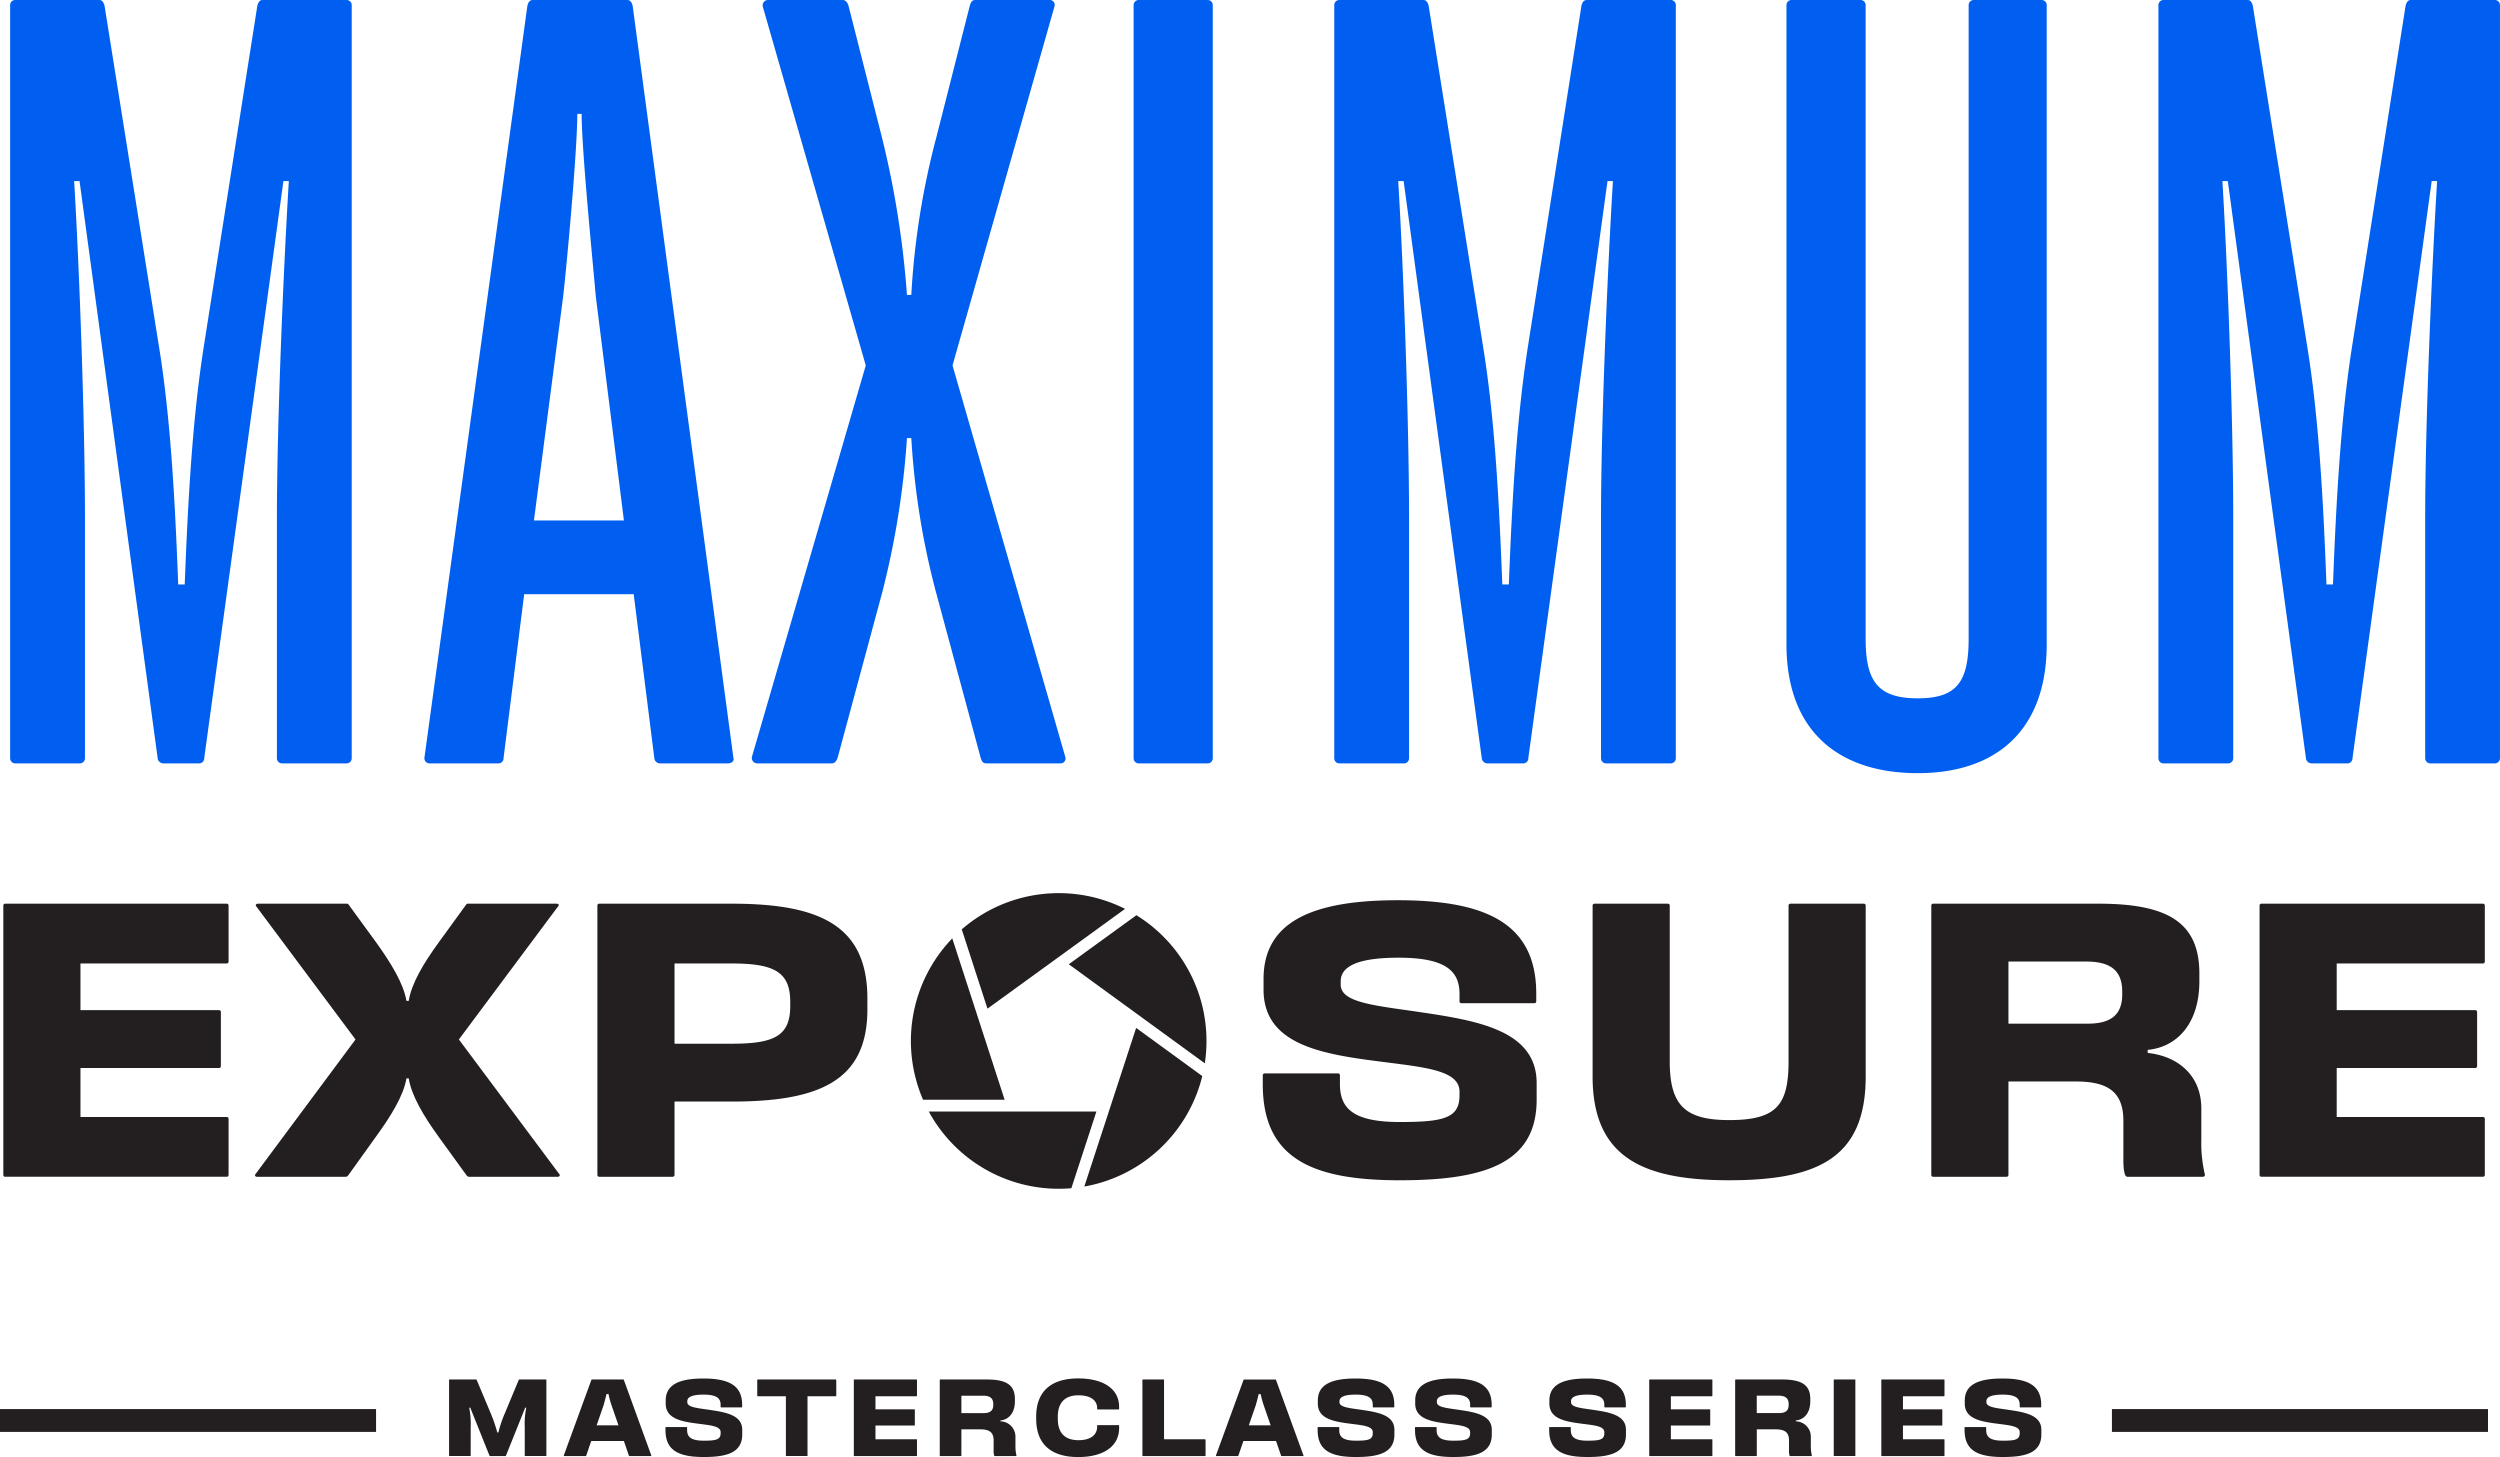 <svg xmlns="http://www.w3.org/2000/svg" xmlns:xlink="http://www.w3.org/1999/xlink" width="600" height="349.683" viewBox="0 0 600 349.683"><defs><clipPath id="clip-path"><rect id="Rectangle_467" data-name="Rectangle 467" width="600" height="349.683" fill="none"></rect></clipPath></defs><g id="Group_56" data-name="Group 56" transform="translate(0 0)"><g id="Group_45" data-name="Group 45" transform="translate(0 0)" clip-path="url(#clip-path)"><path id="Path_41" data-name="Path 41" d="M.993,181.913V1.3A1.23,1.23,0,0,1,2.295,0h20.04c.78,0,1.04.522,1.3,1.3l13.01,81.457c2.864,17.438,3.906,37.218,4.683,57.516h1.562c.782-20.038,1.822-39.818,4.686-57.776L60.331,1.3c.26-.78.52-1.3,1.3-1.3H81.67a1.23,1.23,0,0,1,1.3,1.3V181.913a1.23,1.23,0,0,1-1.3,1.3H66.316a1.228,1.228,0,0,1-1.3-1.3V124.137c0-22.119,1.559-59.335,2.861-80.675h-1.3l-19,138.451a1.23,1.23,0,0,1-1.3,1.3H37.689a1.4,1.4,0,0,1-1.3-1.3L17.649,43.463h-1.3c1.3,21.339,2.6,58.556,2.6,80.675v57.776a1.232,1.232,0,0,1-1.3,1.3H2.295a1.23,1.23,0,0,1-1.3-1.3" transform="translate(1.442 -0.001)" fill="#005ff0"></path><path id="Path_42" data-name="Path 42" d="M114.41,183.214H98.016a1.393,1.393,0,0,1-1.3-1.3l-4.946-39.3H65.483l-4.946,39.3a1.228,1.228,0,0,1-1.3,1.3h-16.4a1.228,1.228,0,0,1-1.3-1.3L66.265,1.3c.26-.78.52-1.3,1.3-1.3H90.206c.782,0,1.042.52,1.3,1.3l24.2,180.612c.26.782-.52,1.3-1.3,1.3m-24.983-58.3L82.662,71.046c-.522-6.245-3.386-34.872-3.386-43.721h-1.04c0,8.849-2.6,36.956-3.384,43.721l-7.025,53.872Z" transform="translate(60.318)" fill="#005ff0"></path><path id="Path_43" data-name="Path 43" d="M73.627,181.652,100.954,87.7,76.231,1.562A1.3,1.3,0,0,1,77.531,0H95.487c.522,0,1.042.52,1.3,1.3l8.067,31.751a224.436,224.436,0,0,1,5.985,37.738h1.042a187.99,187.99,0,0,1,5.985-37.738L125.938,1.3c.26-.78.52-1.3,1.3-1.3h17.7a1.2,1.2,0,0,1,1.3,1.562L121.772,87.7l27.067,93.95a1.2,1.2,0,0,1-1.3,1.562h-17.7c-.782,0-1.042-.52-1.3-1.3l-10.671-39.558a185.393,185.393,0,0,1-5.985-37.216h-1.042a202.066,202.066,0,0,1-5.985,37.216L94.187,181.912c-.262.782-.782,1.3-1.3,1.3H74.929a1.3,1.3,0,0,1-1.3-1.562" transform="translate(106.831)" fill="#005ff0"></path><path id="Path_44" data-name="Path 44" d="M110.959,181.913V1.3a1.23,1.23,0,0,1,1.3-1.3h16.394a1.23,1.23,0,0,1,1.3,1.3V181.913a1.23,1.23,0,0,1-1.3,1.3H112.261a1.23,1.23,0,0,1-1.3-1.3" transform="translate(161.109 -0.001)" fill="#005ff0"></path><path id="Path_45" data-name="Path 45" d="M130.6,181.913V1.3A1.23,1.23,0,0,1,131.9,0h20.04c.78,0,1.04.522,1.3,1.3l13.01,81.457c2.864,17.438,3.9,37.218,4.683,57.516H172.5c.782-20.038,1.822-39.818,4.686-57.776L189.934,1.3c.26-.78.52-1.3,1.3-1.3h20.04a1.23,1.23,0,0,1,1.3,1.3V181.913a1.23,1.23,0,0,1-1.3,1.3H195.919a1.23,1.23,0,0,1-1.3-1.3V124.137c0-22.119,1.559-59.335,2.861-80.675h-1.3l-19,138.451a1.23,1.23,0,0,1-1.3,1.3h-8.587a1.4,1.4,0,0,1-1.3-1.3L147.252,43.463h-1.3c1.3,21.339,2.6,58.556,2.6,80.675v57.776a1.232,1.232,0,0,1-1.3,1.3H131.9a1.23,1.23,0,0,1-1.3-1.3" transform="translate(189.622 -0.001)" fill="#005ff0"></path><path id="Path_46" data-name="Path 46" d="M174.86,154.587V1.3a1.23,1.23,0,0,1,1.3-1.3h16.4a1.232,1.232,0,0,1,1.3,1.3V153.287c0,10.149,2.861,14.312,12.493,14.312,9.369,0,12.23-3.9,12.23-14.312V1.3a1.23,1.23,0,0,1,1.3-1.3h16.136a1.232,1.232,0,0,1,1.3,1.3V154.587c0,20.82-12.23,30.971-30.968,30.971-18.218,0-31.491-9.369-31.491-30.971" transform="translate(253.892)" fill="#005ff0"></path><path id="Path_47" data-name="Path 47" d="M211.267,181.913V1.3a1.23,1.23,0,0,1,1.3-1.3h20.04c.78,0,1.04.522,1.3,1.3l13.01,81.457c2.864,17.438,3.9,37.218,4.683,57.516h1.562c.782-20.038,1.822-39.818,4.686-57.776L270.6,1.3c.26-.78.52-1.3,1.3-1.3h20.04a1.23,1.23,0,0,1,1.3,1.3V181.913a1.23,1.23,0,0,1-1.3,1.3H276.59a1.23,1.23,0,0,1-1.3-1.3V124.137c0-22.119,1.559-59.335,2.861-80.675h-1.3l-19,138.451a1.23,1.23,0,0,1-1.3,1.3h-8.587a1.4,1.4,0,0,1-1.3-1.3L227.923,43.463h-1.3c1.3,21.339,2.6,58.556,2.6,80.675v57.776a1.232,1.232,0,0,1-1.3,1.3H212.569a1.23,1.23,0,0,1-1.3-1.3" transform="translate(306.754 -0.001)" fill="#005ff0"></path><rect id="Rectangle_465" data-name="Rectangle 465" width="90.255" height="5.475" transform="translate(0 338.181)" fill="#231f20"></rect><rect id="Rectangle_466" data-name="Rectangle 466" width="90.255" height="5.475" transform="translate(506.862 338.181)" fill="#231f20"></rect><path id="Path_48" data-name="Path 48" d="M18.84,102.8V114H52.074a.437.437,0,0,1,.463.461v12.961a.438.438,0,0,1-.463.463H18.84v11.757H53.925a.439.439,0,0,1,.463.463v13.425a.438.438,0,0,1-.463.461H.788a.438.438,0,0,1-.463-.461V88.915a.437.437,0,0,1,.463-.461H53.925a.437.437,0,0,1,.463.461v13.331c0,.277-.093.557-.463.557Z" transform="translate(0.472 128.433)" fill="#231f20"></path><path id="Path_49" data-name="Path 49" d="M25.017,153.44l24.069-32.4L25.2,89.01c-.184-.277.093-.557.463-.557H47.048c.28,0,.37.186.557.463L54.083,97.8c3.521,4.906,6.574,9.906,7.224,13.979h.554c.647-4.163,3.519-8.977,7.221-14.069l6.387-8.8c.184-.277.28-.463.554-.463H97.406c.28,0,.65.28.37.557L73.895,121.04l24.162,32.4c.186.277-.091.557-.37.557H76.3c-.277,0-.461-.186-.647-.463l-6.571-9.075c-3.7-5.09-6.574-10-7.221-14.069h-.554c-.65,4.073-3.8,9.165-7.314,13.979l-6.574,9.165c-.184.277-.37.463-.647.463H25.387c-.28,0-.557-.28-.37-.557" transform="translate(36.236 128.431)" fill="#231f20"></path><path id="Path_50" data-name="Path 50" d="M123.273,111.227v2.592c0,16.941-11.2,22.124-32.494,22.124H76.987v17.59a.437.437,0,0,1-.463.461H58.933a.435.435,0,0,1-.461-.461V88.916a.437.437,0,0,1,.461-.463H90.779c21.293,0,32.494,5.37,32.494,22.774m-18.515.834c0-7.128-3.7-9.256-13.979-9.256H76.987V122.06H90.779c10.276,0,13.979-1.947,13.979-9.075Z" transform="translate(84.9 128.431)" fill="#231f20"></path><path id="Path_51" data-name="Path 51" d="M123.6,132.272v-2.131a.437.437,0,0,1,.463-.461h17.59a.435.435,0,0,1,.461.461v2.04c0,5.831,3.055,9.163,14.349,9.163,10.553,0,14.351-.927,14.351-6.387v-.924c0-4.909-7.778-5.743-17.034-6.944-14.722-1.851-29.995-3.7-29.995-17.5V107c0-13.7,11.664-18.885,32.216-18.885,21.29,0,33.232,5.647,33.232,22.4v1.851a.438.438,0,0,1-.463.466H171.278a.436.436,0,0,1-.461-.466v-1.758c0-5.461-3.242-8.7-14.628-8.7-9.906,0-13.885,2.131-13.885,5.647v.834c0,4.075,7.312,4.909,17.125,6.3,14.351,2.128,29.9,4.073,29.9,17.308v3.982c0,15.183-12.221,19.348-32.866,19.348-21.29,0-32.864-5.367-32.864-23.051" transform="translate(179.467 127.939)" fill="#231f20"></path><path id="Path_52" data-name="Path 52" d="M155.885,129.927V88.915a.437.437,0,0,1,.463-.461h17.588a.437.437,0,0,1,.463.461v37.4c0,10.556,3.7,14.072,14.256,14.072,11.294,0,14.256-3.516,14.256-14.072v-37.4a.438.438,0,0,1,.466-.461h17.586a.436.436,0,0,1,.463.461v41.012c0,19.535-11.478,24.9-32.771,24.9-20.55,0-32.771-5.367-32.771-24.9" transform="translate(226.341 128.433)" fill="#231f20"></path><path id="Path_53" data-name="Path 53" d="M254.207,153.994H236.156a.574.574,0,0,1-.557-.37c-.554-1.2-.461-3.793-.461-4.813v-8.239c0-7.314-4.166-9.445-11.48-9.445H207.551v22.406a.437.437,0,0,1-.463.461H189.5a.436.436,0,0,1-.463-.461V88.914a.436.436,0,0,1,.463-.461h39.712c16.48,0,24.162,4.443,24.162,16.754v1.851c0,10.276-5.461,15.832-12.4,16.48v.74c7.125.74,12.866,5.277,12.866,13.331v7.5a32.73,32.73,0,0,0,.834,8.239.468.468,0,0,1-.463.647M234.858,109.56c0-5.277-3.055-7.221-8.7-7.221H207.551v14.906H226.62c5.183,0,8.239-1.851,8.239-7.035Z" transform="translate(274.475 128.431)" fill="#231f20"></path><path id="Path_54" data-name="Path 54" d="M239.682,102.8V114h33.234a.437.437,0,0,1,.463.461v12.961a.438.438,0,0,1-.463.463H239.682v11.757h35.085a.439.439,0,0,1,.464.463v13.425a.438.438,0,0,1-.464.461H221.63a.438.438,0,0,1-.463-.461V88.915a.437.437,0,0,1,.463-.461h53.137a.437.437,0,0,1,.464.461v13.331c0,.277-.093.557-.464.557Z" transform="translate(321.128 128.433)" fill="#231f20"></path><path id="Path_55" data-name="Path 55" d="M120.842,89.582l-16.227,11.769,32.643,23.777a35.928,35.928,0,0,0,.4-5.37,35.448,35.448,0,0,0-16.821-30.176" transform="translate(151.898 130.07)" fill="#231f20"></path><path id="Path_56" data-name="Path 56" d="M100.311,115.145l33.023-23.951a35.491,35.491,0,0,0-39.2,4.921Z" transform="translate(136.684 126.933)" fill="#231f20"></path><path id="Path_57" data-name="Path 57" d="M118.572,100.612l-12.439,38.072a35.51,35.51,0,0,0,28.313-26.508Z" transform="translate(154.102 146.086)" fill="#231f20"></path><path id="Path_58" data-name="Path 58" d="M111.655,130.57,99.091,91.849a35.5,35.5,0,0,0-7.015,38.721Z" transform="translate(129.455 133.362)" fill="#231f20"></path><path id="Path_59" data-name="Path 59" d="M125.127,127.2l6.012-18.4H90.91a35.469,35.469,0,0,0,31.177,18.534q1.537,0,3.04-.13" transform="translate(131.999 157.97)" fill="#231f20"></path><path id="Path_60" data-name="Path 60" d="M43.955,153.268V135.152a.122.122,0,0,1,.13-.128h6.382a.139.139,0,0,1,.105.076l3.347,7.966a35.876,35.876,0,0,1,1.608,4.671h.26a29.8,29.8,0,0,1,1.584-4.671l3.32-7.966a.14.14,0,0,1,.1-.076H67.18a.122.122,0,0,1,.13.128v18.115a.122.122,0,0,1-.13.128H62.249a.123.123,0,0,1-.13-.128v-6.8a18.874,18.874,0,0,1,.365-4.671h-.26l-4.62,11.524a.14.14,0,0,1-.1.076H53.79a.137.137,0,0,1-.127-.076l-4.62-11.524H48.78a18.874,18.874,0,0,1,.365,4.671v6.8a.122.122,0,0,1-.13.128H44.085a.122.122,0,0,1-.13-.128" transform="translate(63.821 196.052)" fill="#231f20"></path><path id="Path_61" data-name="Path 61" d="M76.1,153.4H70.964a.162.162,0,0,1-.157-.128l-1.194-3.479H61.774l-1.192,3.479c-.027.076-.078.128-.13.128H55.313c-.076,0-.154-.051-.128-.128L61.8,135.152c.027-.076.078-.128.13-.128h7.528a.166.166,0,0,1,.154.128L76.2,153.268c.025.076-.025.128-.1.128m-7.785-7.368-1.66-4.8a20.653,20.653,0,0,1-.728-2.7h-.493c-.1.468-.39,1.635-.7,2.7l-1.66,4.8Z" transform="translate(80.12 196.052)" fill="#231f20"></path><path id="Path_62" data-name="Path 62" d="M65.136,147.307v-.6a.122.122,0,0,1,.13-.128H70.2a.122.122,0,0,1,.13.128v.574c0,1.633.856,2.57,4.024,2.57,2.955,0,4.021-.26,4.021-1.79v-.26c0-1.376-2.18-1.611-4.776-1.947-4.127-.52-8.408-1.037-8.408-4.906v-.726c0-3.842,3.271-5.294,9.031-5.294,5.971,0,9.318,1.584,9.318,6.28v.517a.123.123,0,0,1-.13.132H78.5a.123.123,0,0,1-.13-.132v-.49c0-1.532-.91-2.437-4.1-2.437-2.776,0-3.891.593-3.891,1.579v.235c0,1.143,2.05,1.373,4.8,1.763,4.021.6,8.381,1.143,8.381,4.855v1.113c0,4.257-3.425,5.426-9.21,5.426-5.971,0-9.214-1.506-9.214-6.463" transform="translate(94.576 195.913)" fill="#231f20"></path><path id="Path_63" data-name="Path 63" d="M93.091,135.281v3.531c0,.157-.076.235-.157.235H86.188v14.221a.122.122,0,0,1-.13.128H81.127a.123.123,0,0,1-.13-.128V139.048H74.252c-.078,0-.13-.078-.13-.235v-3.531c-.027-.128.051-.257.13-.257H92.934c.081,0,.132.13.157.257" transform="translate(107.616 196.051)" fill="#231f20"></path><path id="Path_64" data-name="Path 64" d="M88.766,139.046v3.139h9.315a.122.122,0,0,1,.13.132v3.634a.12.12,0,0,1-.13.128H88.766v3.3H98.6a.121.121,0,0,1,.127.128v3.766a.121.121,0,0,1-.127.128h-14.9a.122.122,0,0,1-.132-.128V135.152a.122.122,0,0,1,.132-.128H98.6a.121.121,0,0,1,.127.128v3.737c0,.081-.025.157-.127.157Z" transform="translate(121.349 196.052)" fill="#231f20"></path><path id="Path_65" data-name="Path 65" d="M110.254,153.4H105.2a.164.164,0,0,1-.157-.1,4.147,4.147,0,0,1-.13-1.349v-2.31c0-2.055-1.167-2.648-3.217-2.648H97.175v6.279a.122.122,0,0,1-.127.13H92.116a.123.123,0,0,1-.132-.13V135.155a.123.123,0,0,1,.132-.13h11.132c4.62,0,6.772,1.243,6.772,4.7v.515c0,2.884-1.532,4.441-3.477,4.62v.211a3.676,3.676,0,0,1,3.607,3.734v2.1a9.171,9.171,0,0,0,.233,2.31c.027.105-.025.184-.13.184m-5.424-12.458c0-1.479-.856-2.023-2.437-2.023H97.175v4.178h5.345c1.454,0,2.31-.52,2.31-1.971Z" transform="translate(133.558 196.052)" fill="#231f20"></path><path id="Path_66" data-name="Path 66" d="M101.421,144.6v-.466c0-6.642,4.2-9.212,10.095-9.212,5.838,0,9.81,2.386,9.81,6.821v.5a.123.123,0,0,1-.13.128h-5.009a.122.122,0,0,1-.13-.128v-.208c0-1.662-1.324-3.062-4.49-3.062-3.141,0-4.955,1.662-4.955,5.142v.515c0,3.479,1.814,5.115,4.955,5.115,3.165,0,4.49-1.454,4.49-3.219v-.26a.122.122,0,0,1,.13-.127H121.2a.123.123,0,0,1,.13.127v.547c0,4.566-3.972,6.981-9.81,6.981-5.892,0-10.095-2.545-10.095-9.188" transform="translate(147.26 195.899)" fill="#231f20"></path><path id="Path_67" data-name="Path 67" d="M126.977,149.609v3.553c0,.132-.052.235-.128.235h-14.9a.123.123,0,0,1-.132-.13V135.152a.122.122,0,0,1,.132-.128h4.931a.121.121,0,0,1,.128.128v14.221h9.837c.076,0,.128.1.128.235" transform="translate(162.361 196.052)" fill="#231f20"></path><path id="Path_68" data-name="Path 68" d="M139.933,153.4H134.8a.162.162,0,0,1-.157-.128l-1.194-3.479h-7.836l-1.194,3.479c-.027.076-.078.128-.13.128h-5.139c-.076,0-.154-.051-.128-.128l6.615-18.115c.027-.076.078-.128.13-.128h7.528a.166.166,0,0,1,.154.128l6.591,18.115c.025.076-.024.128-.1.128m-7.785-7.368-1.66-4.8a20.651,20.651,0,0,1-.728-2.7h-.493c-.1.468-.39,1.635-.7,2.7l-1.66,4.8Z" transform="translate(172.802 196.052)" fill="#231f20"></path><path id="Path_69" data-name="Path 69" d="M128.968,147.307v-.6a.122.122,0,0,1,.13-.128h4.931a.122.122,0,0,1,.13.128v.574c0,1.633.856,2.57,4.024,2.57,2.955,0,4.021-.26,4.021-1.79v-.26c0-1.376-2.18-1.611-4.776-1.947-4.127-.52-8.408-1.037-8.408-4.906v-.726c0-3.842,3.271-5.294,9.031-5.294,5.971,0,9.318,1.584,9.318,6.28v.517a.123.123,0,0,1-.13.132h-4.9a.123.123,0,0,1-.13-.132v-.49c0-1.532-.91-2.437-4.1-2.437-2.776,0-3.891.593-3.891,1.579v.235c0,1.143,2.05,1.373,4.8,1.763,4.021.6,8.381,1.143,8.381,4.855v1.113c0,4.257-3.425,5.426-9.21,5.426-5.971,0-9.215-1.506-9.215-6.463" transform="translate(187.258 195.913)" fill="#231f20"></path><path id="Path_70" data-name="Path 70" d="M138.5,147.307v-.6a.122.122,0,0,1,.13-.128h4.931a.122.122,0,0,1,.13.128v.574c0,1.633.856,2.57,4.024,2.57,2.955,0,4.021-.26,4.021-1.79v-.26c0-1.376-2.18-1.611-4.776-1.947-4.127-.52-8.408-1.037-8.408-4.906v-.726c0-3.842,3.271-5.294,9.031-5.294,5.971,0,9.317,1.584,9.317,6.28v.517a.123.123,0,0,1-.13.132h-4.9a.123.123,0,0,1-.13-.132v-.49c0-1.532-.91-2.437-4.1-2.437-2.776,0-3.891.593-3.891,1.579v.235c0,1.143,2.05,1.373,4.8,1.763,4.021.6,8.381,1.143,8.381,4.855v1.113c0,4.257-3.425,5.426-9.21,5.426-5.971,0-9.214-1.506-9.214-6.463" transform="translate(201.098 195.913)" fill="#231f20"></path><path id="Path_71" data-name="Path 71" d="M151.633,147.307v-.6a.122.122,0,0,1,.13-.128h4.931a.122.122,0,0,1,.13.128v.574c0,1.633.856,2.57,4.024,2.57,2.955,0,4.021-.26,4.021-1.79v-.26c0-1.376-2.18-1.611-4.776-1.947-4.127-.52-8.408-1.037-8.408-4.906v-.726c0-3.842,3.271-5.294,9.031-5.294,5.97,0,9.317,1.584,9.317,6.28v.517a.123.123,0,0,1-.13.132H165a.123.123,0,0,1-.13-.132v-.49c0-1.532-.91-2.437-4.1-2.437-2.776,0-3.891.593-3.891,1.579v.235c0,1.143,2.05,1.373,4.8,1.763,4.021.6,8.381,1.143,8.381,4.855v1.113c0,4.257-3.425,5.426-9.21,5.426-5.971,0-9.215-1.506-9.215-6.463" transform="translate(220.167 195.913)" fill="#231f20"></path><path id="Path_72" data-name="Path 72" d="M166.619,139.046v3.139h9.315a.122.122,0,0,1,.13.132v3.634a.12.12,0,0,1-.13.128h-9.315v3.3h9.837a.121.121,0,0,1,.127.128v3.766a.121.121,0,0,1-.127.128h-14.9a.122.122,0,0,1-.132-.128V135.152a.122.122,0,0,1,.132-.128h14.9a.121.121,0,0,1,.127.128v3.737c0,.081-.025.157-.127.157Z" transform="translate(234.389 196.052)" fill="#231f20"></path><path id="Path_73" data-name="Path 73" d="M188.108,153.4h-5.058a.164.164,0,0,1-.157-.1,4.146,4.146,0,0,1-.13-1.349v-2.31c0-2.055-1.167-2.648-3.219-2.648h-4.514v6.279a.122.122,0,0,1-.128.13H169.97a.123.123,0,0,1-.132-.13V135.155a.123.123,0,0,1,.132-.13H181.1c4.619,0,6.772,1.243,6.772,4.7v.515c0,2.884-1.532,4.441-3.477,4.62v.211A3.676,3.676,0,0,1,188,148.8v2.1a9.172,9.172,0,0,0,.233,2.31c.027.105-.025.184-.13.184m-5.424-12.458c0-1.479-.856-2.023-2.437-2.023h-5.218v4.178h5.348c1.452,0,2.307-.52,2.307-1.971Z" transform="translate(246.6 196.052)" fill="#231f20"></path><path id="Path_74" data-name="Path 74" d="M179.487,153.268V135.152a.122.122,0,0,1,.13-.128h4.931a.122.122,0,0,1,.13.128v18.115a.122.122,0,0,1-.13.128h-4.931a.122.122,0,0,1-.13-.128" transform="translate(260.61 196.052)" fill="#231f20"></path><path id="Path_75" data-name="Path 75" d="M189.337,139.046v3.139h9.315a.122.122,0,0,1,.13.132v3.634a.12.12,0,0,1-.13.128h-9.315v3.3h9.837a.121.121,0,0,1,.128.128v3.766a.121.121,0,0,1-.128.128h-14.9a.122.122,0,0,1-.132-.128V135.152a.122.122,0,0,1,.132-.128h14.9a.121.121,0,0,1,.128.128v3.737c0,.081-.025.157-.128.157Z" transform="translate(267.375 196.052)" fill="#231f20"></path><path id="Path_76" data-name="Path 76" d="M192.291,147.307v-.6a.122.122,0,0,1,.13-.128h4.931a.122.122,0,0,1,.13.128v.574c0,1.633.856,2.57,4.024,2.57,2.955,0,4.021-.26,4.021-1.79v-.26c0-1.376-2.18-1.611-4.776-1.947-4.127-.52-8.408-1.037-8.408-4.906v-.726c0-3.842,3.271-5.294,9.031-5.294,5.971,0,9.317,1.584,9.317,6.28v.517a.123.123,0,0,1-.13.132h-4.9a.123.123,0,0,1-.13-.132v-.49c0-1.532-.91-2.437-4.1-2.437-2.776,0-3.891.593-3.891,1.579v.235c0,1.143,2.05,1.373,4.8,1.763,4.021.6,8.381,1.143,8.381,4.855v1.113c0,4.257-3.425,5.426-9.21,5.426-5.971,0-9.215-1.506-9.215-6.463" transform="translate(279.201 195.913)" fill="#231f20"></path></g></g></svg>